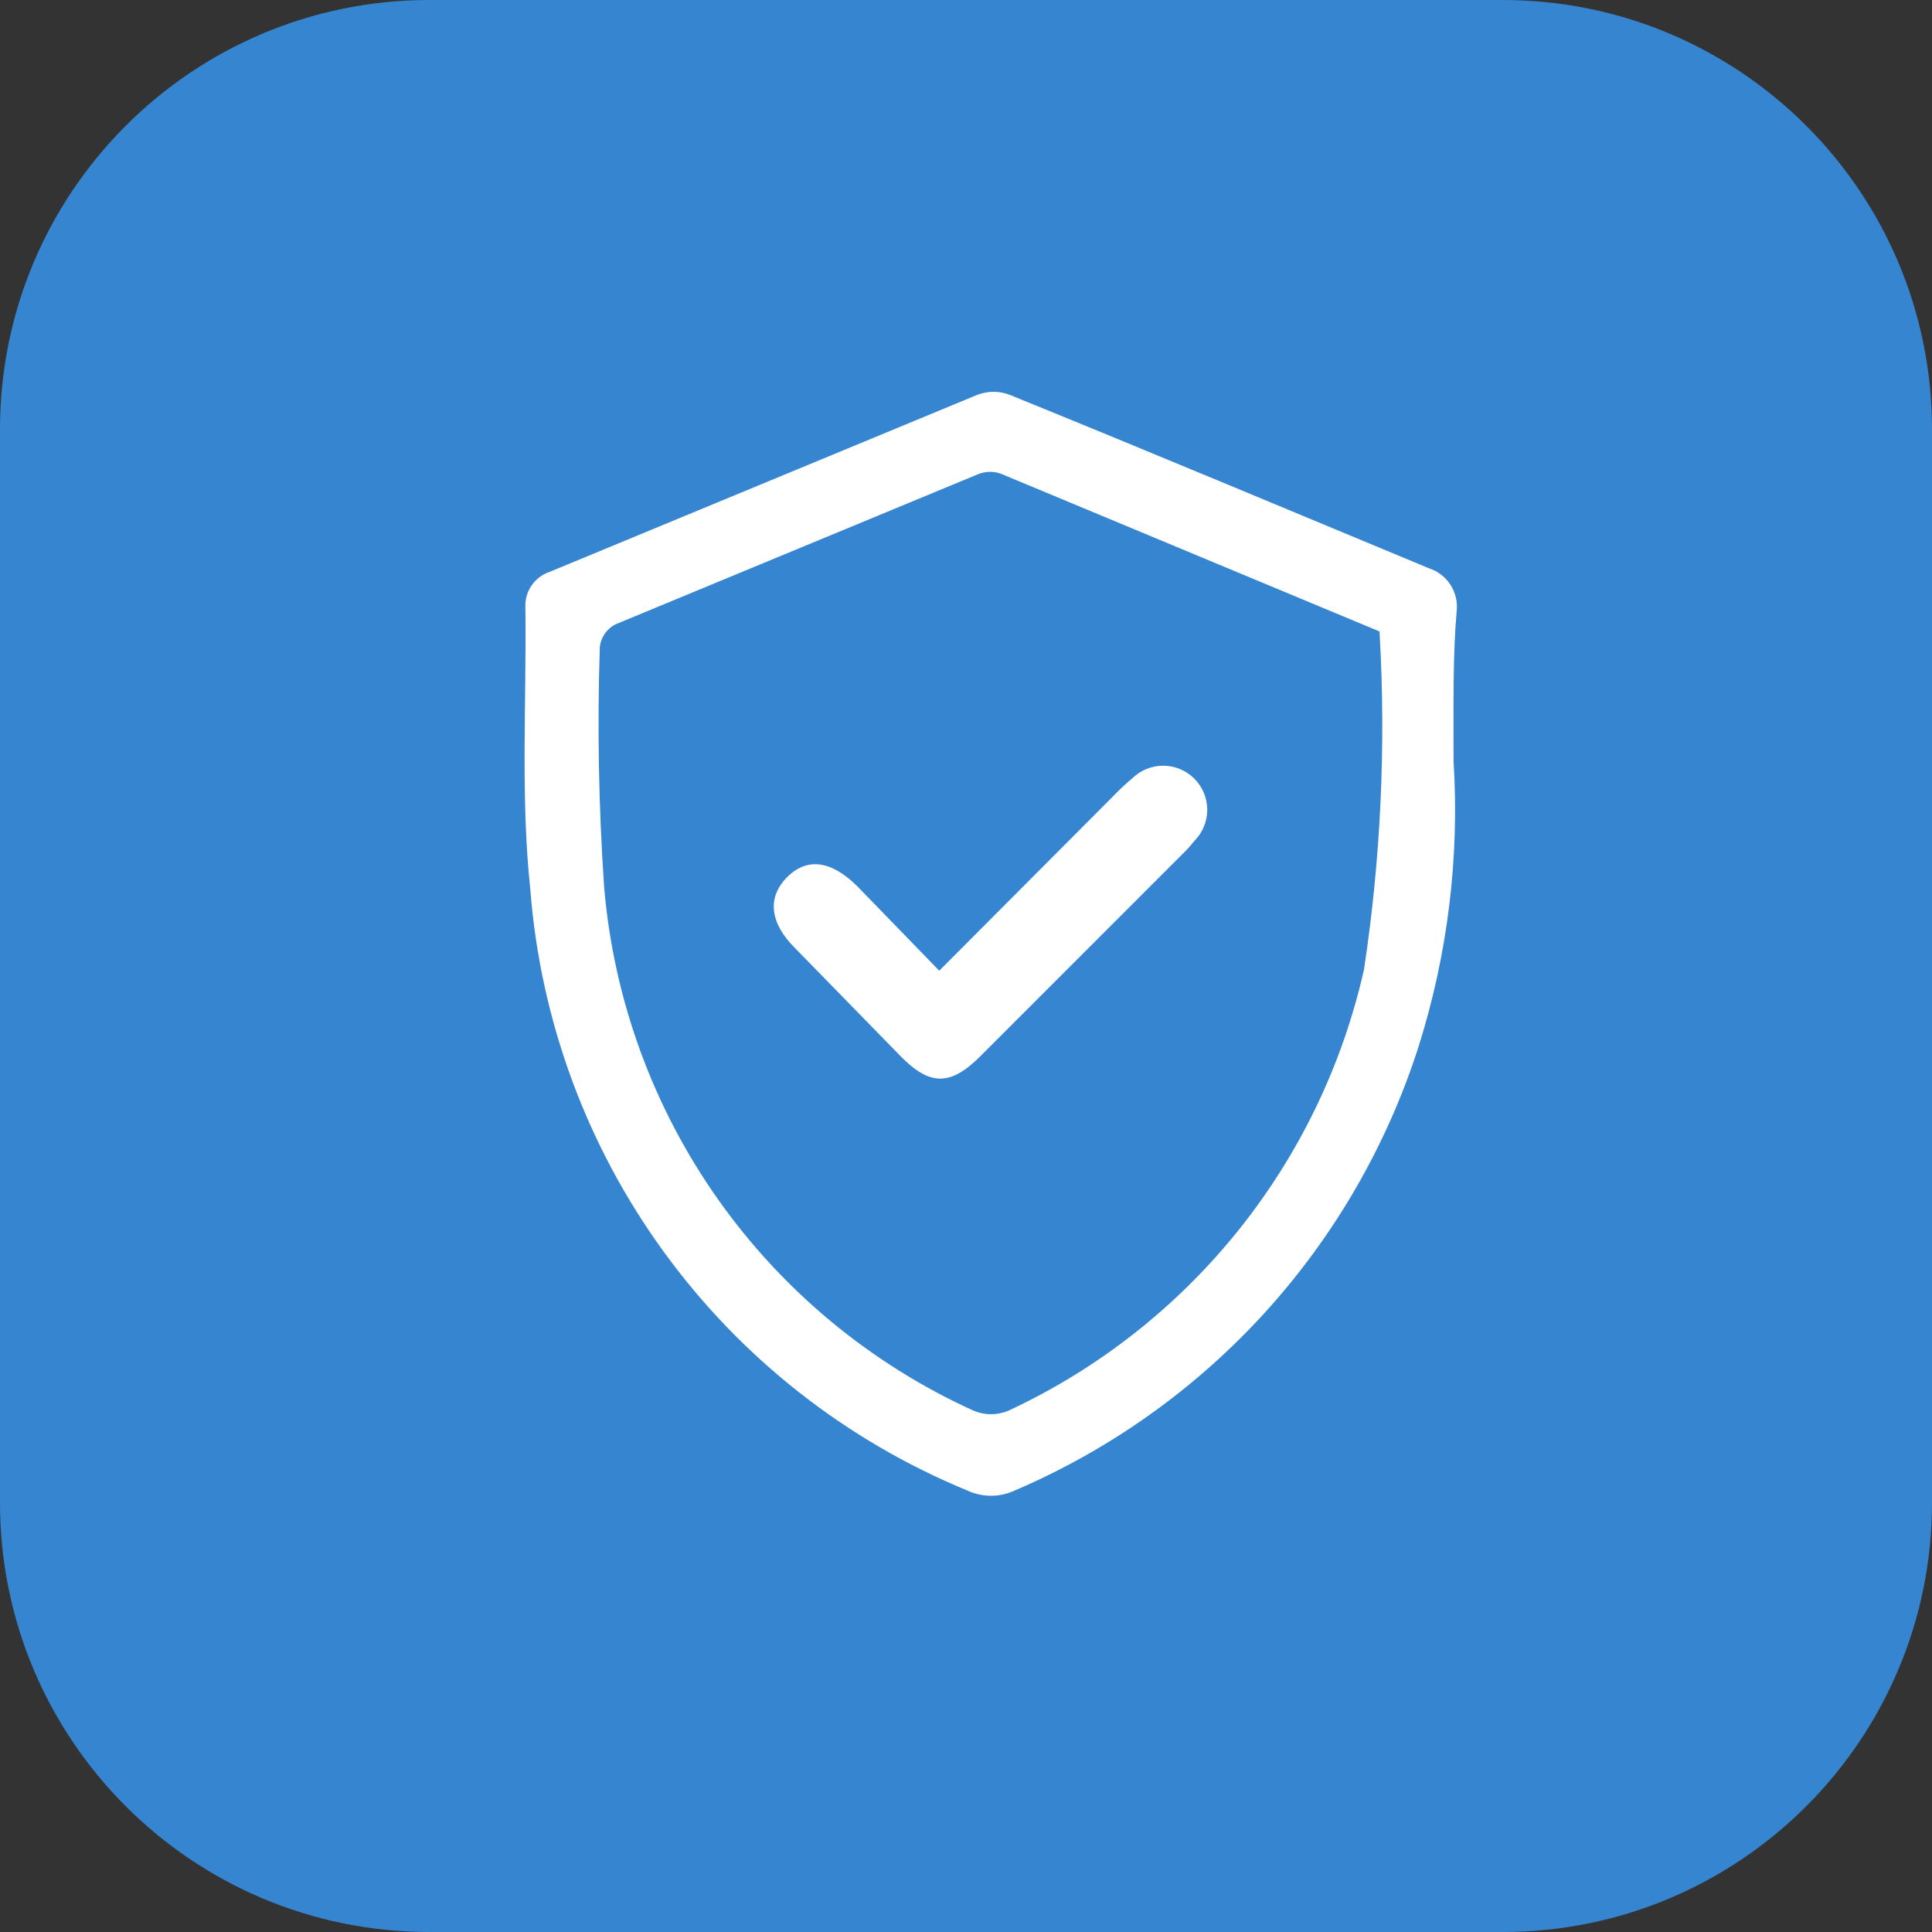 <svg width="45" height="45" viewBox="0 0 45 45" fill="none" xmlns="http://www.w3.org/2000/svg">
<rect x="0" y="0" width="45" height="45" fill="#333333" stroke="none"/>
<g clip-path="url(#clip0_59_1273)">
<path d="M35 0H10C4.477 0 0 4.477 0 10V35C0 40.523 4.477 45 10 45H35C40.523 45 45 40.523 45 35V10C45 4.477 40.523 0 35 0Z" fill="#3585D0"/>
<path d="M34.006 17.715C34.147 19.973 33.871 22.238 33.192 24.397C32.453 26.72 31.222 28.857 29.583 30.662C27.944 32.466 25.935 33.896 23.693 34.855C23.502 34.943 23.293 34.989 23.083 34.989C22.872 34.989 22.664 34.943 22.473 34.855C19.622 33.682 17.154 31.741 15.341 29.248C13.528 26.756 12.442 23.809 12.203 20.736C11.971 18.558 12.116 16.379 12.087 14.127C12.082 13.921 12.142 13.718 12.26 13.549C12.377 13.379 12.546 13.251 12.741 13.183L22.705 9.058C22.985 8.949 23.296 8.949 23.576 9.058C26.83 10.38 30.084 11.745 33.337 13.096C33.573 13.174 33.775 13.331 33.91 13.539C34.045 13.748 34.104 13.996 34.078 14.243C33.991 15.275 34.006 16.262 34.006 17.715ZM31.987 14.81L23.271 11.179C23.136 11.127 22.986 11.127 22.85 11.179L14.397 14.679C14.323 14.719 14.26 14.775 14.212 14.843C14.165 14.911 14.133 14.989 14.121 15.072C14.06 16.936 14.094 18.802 14.222 20.664C14.444 23.248 15.348 25.726 16.844 27.845C18.34 29.964 20.373 31.646 22.734 32.719C22.844 32.766 22.963 32.79 23.083 32.79C23.202 32.79 23.321 32.766 23.431 32.719C25.483 31.763 27.288 30.349 28.708 28.587C30.128 26.824 31.125 24.76 31.623 22.552C32.01 19.991 32.132 17.396 31.987 14.81Z" fill="white" stroke="#3585D0" stroke-width="0.3"/>
<path d="M21.877 22.61L25.959 18.514C26.087 18.38 26.223 18.254 26.365 18.136C26.558 17.943 26.819 17.835 27.091 17.835C27.364 17.835 27.625 17.943 27.818 18.136C28.01 18.328 28.119 18.59 28.119 18.862C28.119 19.135 28.01 19.396 27.818 19.588C27.724 19.707 27.622 19.818 27.513 19.922L22.836 24.6C22.138 25.297 21.659 25.297 20.976 24.6L18.507 22.072C17.926 21.491 17.868 20.896 18.333 20.431C18.798 19.966 19.364 20.039 19.974 20.649L21.877 22.61Z" fill="white"/>
</g>
<defs>
<clipPath id="clip0_59_1273">
<rect width="45" height="45" fill="white"/>
</clipPath>
</defs>
</svg>
